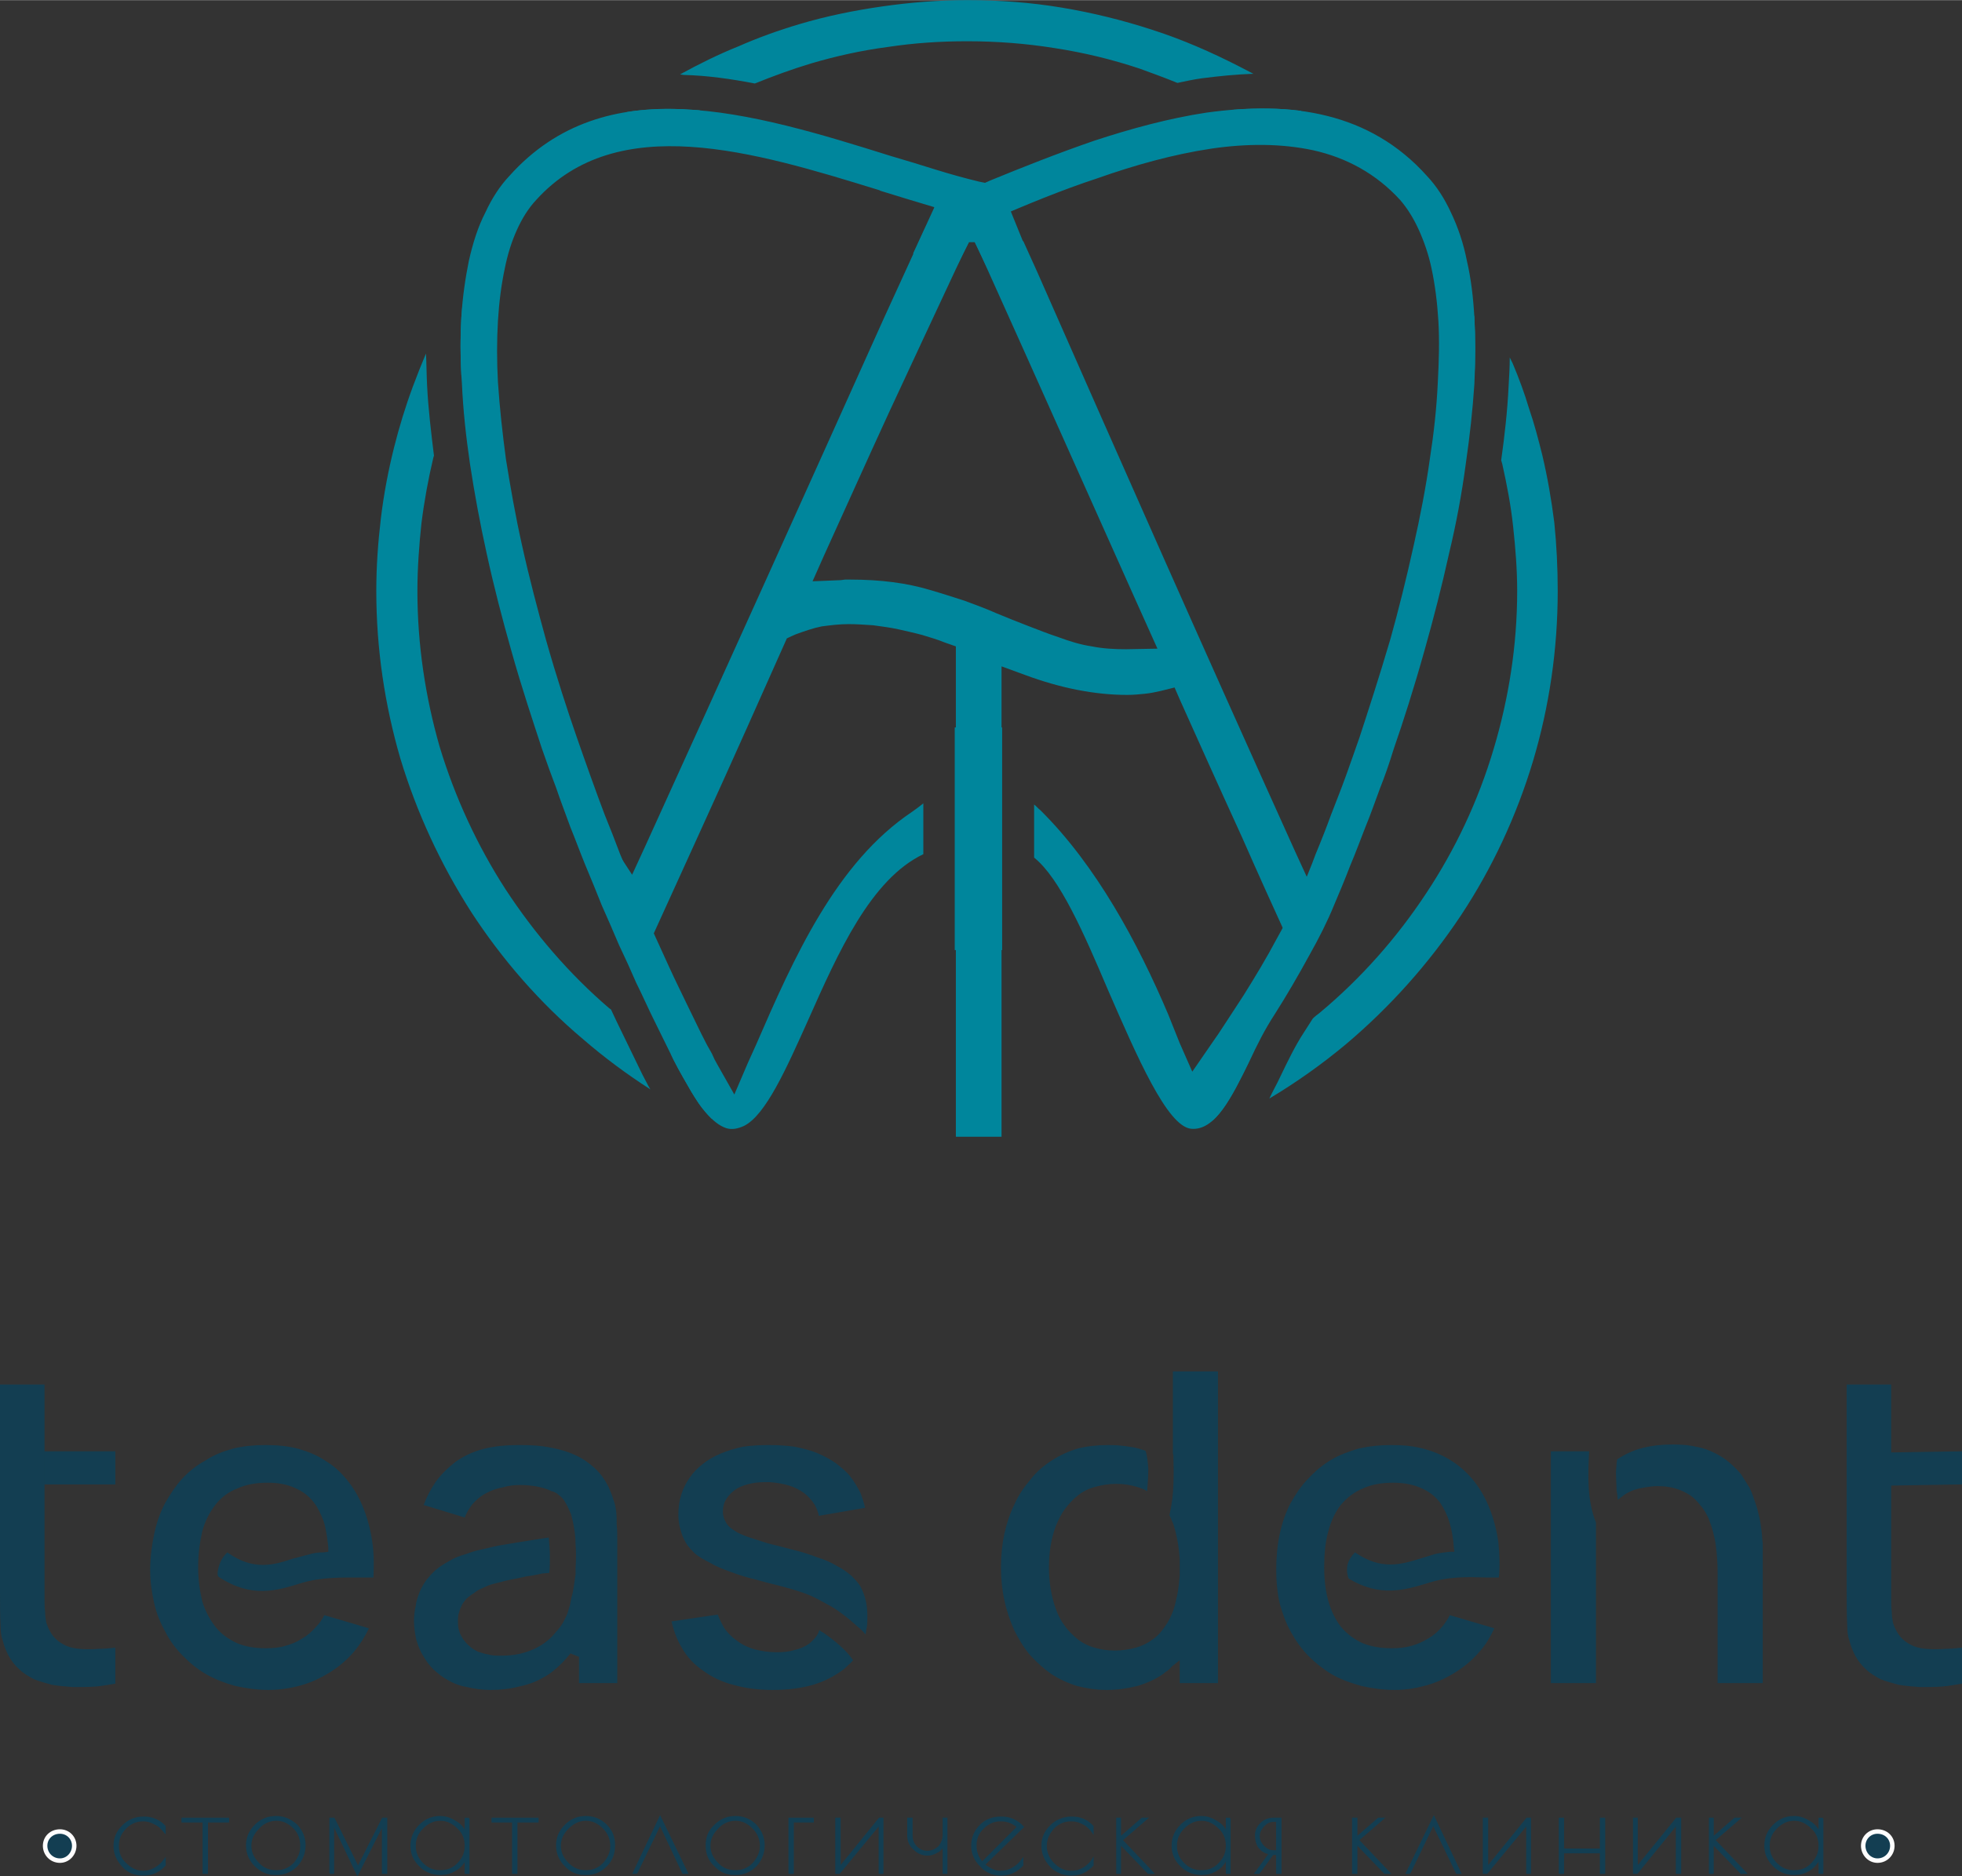 <?xml version="1.0" encoding="UTF-8"?> <!-- Creator: CorelDRAW X7 --> <svg xmlns="http://www.w3.org/2000/svg" xmlns:xlink="http://www.w3.org/1999/xlink" xml:space="preserve" width="109.492mm" height="104.729mm" style="shape-rendering:geometricPrecision; text-rendering:geometricPrecision; image-rendering:optimizeQuality; fill-rule:evenodd; clip-rule:evenodd" viewBox="0 0 3436 3286"><rect x="0" y="0" width="3436" height="3286" fill="#333333" stroke="none"/> <defs> <style type="text/css"> <![CDATA[ .str1 {stroke:#FEFEFE;stroke-width:7.845} .str0 {stroke:#133E52;stroke-width:2.391} .fil3 {fill:#133E52} .fil2 {fill:#00869C} .fil0 {fill:#133E52;fill-rule:nonzero} .fil1 {fill:#00869C;fill-rule:nonzero} ]]> </style> </defs> <g id="Слой_x0020_1">  <g id="_918048784"> <path class="fil0" d="M168 2954c11,-1 22,-3 34,-5l0 -63c-10,1 -20,2 -29,2 -12,1 -24,1 -34,0l0 0c-12,-1 -22,-4 -30,-9 -9,-5 -16,-12 -21,-21 -3,-5 -5,-10 -7,-16 -1,-6 -2,-12 -2,-19 -1,-7 -1,-14 -1,-22 0,-8 0,-16 0,-23l0 -102 0 0 0 -157 0 0 0 -94 -78 0 0 102 0 0 0 89 0 0 0 168c0,24 0,46 1,64 0,9 1,18 4,26 2,9 6,18 10,26 5,9 11,17 19,24 7,7 16,12 25,17 10,4 21,7 32,10 12,2 24,3 37,4 13,0 26,0 40,-1zm831 -58l15 6 0 46 67 0 0 -251c0,-9 0,-18 -1,-26 0,-8 0,-16 -1,-24 -1,-7 -2,-14 -5,-21 -2,-7 -5,-14 -8,-21l0 0c-7,-14 -15,-25 -25,-34 -10,-9 -21,-17 -35,-23 -13,-6 -28,-10 -44,-13 -16,-3 -33,-4 -51,-4 -25,0 -46,2 -65,7 -19,5 -35,13 -49,23 -14,11 -26,23 -35,36 -8,12 -15,25 -20,39l72 22c3,-9 8,-16 13,-23 7,-8 15,-15 25,-20 9,-5 19,-8 29,-10 10,-3 20,-4 30,-4 11,0 21,1 31,3 9,2 17,4 24,8 2,0 4,1 6,2 2,1 4,2 6,4 4,3 7,6 10,10 2,4 5,8 7,13 2,4 3,7 5,11 1,4 2,8 3,12 3,14 5,27 5,41 1,13 1,27 0,41 0,1 0,10 0,11 -1,7 -2,14 -3,21 -1,7 -2,13 -4,19 -1,5 -2,10 -3,15 -1,4 -3,9 -4,13 -2,6 -5,11 -8,17 -3,5 -7,11 -12,16 -5,6 -10,12 -17,17 -6,5 -13,9 -21,13 -9,4 -18,7 -27,9 -10,2 -20,3 -32,3 -7,0 -15,0 -21,-2 -7,-1 -13,-3 -19,-5 -6,-3 -11,-6 -15,-10 -4,-3 -8,-8 -11,-12 -3,-5 -6,-10 -7,-15 -2,-5 -2,-11 -2,-17 0,-5 0,-10 2,-15 1,-4 3,-9 5,-13 2,-4 5,-7 8,-11 4,-3 7,-6 12,-9 4,-3 8,-6 13,-8 5,-2 10,-5 16,-7l0 0c6,-2 12,-3 19,-5 6,-2 13,-3 21,-5 7,-1 15,-3 24,-5 9,-1 19,-3 28,-5l12 -1c1,-10 1,-19 1,-29 0,-11 -1,-22 -2,-33l-13 2c-13,2 -25,4 -38,6 -12,2 -24,4 -36,6 -11,2 -21,5 -31,7 -10,2 -19,5 -27,8 -11,3 -21,7 -29,12 -9,5 -17,10 -23,15 -7,6 -12,12 -17,18 -5,7 -9,14 -12,21 -3,8 -6,16 -7,25 -2,8 -3,18 -3,27 0,11 2,22 4,32 3,9 6,19 12,28 5,9 11,17 18,24l0 0c8,7 16,14 26,19 10,6 21,10 33,12 13,3 26,5 41,5 18,0 35,-2 50,-6 15,-3 29,-8 41,-15 12,-6 23,-15 34,-26 5,-5 10,-11 15,-17zm2313 -369l0 89 0 36 0 126c0,7 0,15 0,23 0,8 0,15 1,22 0,7 1,13 2,19 2,6 4,11 7,16 5,9 12,16 21,21 8,5 18,8 30,9l0 0c10,1 22,1 34,0 9,0 19,-1 29,-2l0 63c-12,2 -23,4 -34,5 -14,1 -27,1 -40,1 -13,-1 -25,-2 -37,-4 -11,-3 -22,-6 -32,-10 -9,-5 -18,-10 -25,-17 -8,-7 -14,-15 -19,-24 -4,-8 -8,-17 -10,-26 -3,-8 -4,-17 -4,-26 -1,-18 -1,-40 -1,-64l0 -132 0 -36 0 -89 0 -33 0 -69 78 0 0 69 0 33zm-3234 15l0 58 124 0 0 -58 -124 0zm2409 188c-33,10 -68,21 -114,-11 -7,7 -11,14 -13,21 -2,9 -1,18 2,25 55,33 98,20 138,8 37,-12 68,-11 103,-10 7,0 14,0 22,0 2,-22 1,-42 -1,-62 -3,-21 -8,-40 -15,-58 -7,-18 -16,-34 -27,-48 -11,-14 -24,-26 -38,-35 -15,-10 -31,-17 -49,-22 -18,-5 -37,-7 -58,-7 -21,0 -39,2 -57,6 -17,5 -34,11 -49,20 -15,9 -28,20 -40,33 -12,12 -22,27 -31,43 -17,33 -25,72 -25,117 0,21 2,40 6,58 5,18 11,35 20,51 9,16 19,30 31,42 12,12 26,23 41,32 16,9 33,15 51,20 18,4 37,7 58,7 20,0 38,-3 56,-8 18,-5 35,-13 51,-23 16,-10 30,-22 42,-36 11,-12 19,-26 26,-41l-78 -23c-4,8 -9,15 -14,21 -7,8 -15,15 -24,20 -10,6 -19,10 -30,13 -11,3 -22,4 -34,4 -19,0 -36,-3 -51,-9 -15,-7 -27,-16 -38,-29 -19,-25 -29,-59 -29,-104 0,-23 2,-44 7,-62 5,-19 12,-34 22,-47 11,-13 24,-23 39,-29 15,-7 33,-10 53,-10 18,0 34,3 48,9 14,6 25,14 34,26 6,9 12,20 16,33 4,13 7,28 8,45l1 8 -8 0c-9,1 -18,2 -26,4 -9,3 -17,5 -26,8l0 0zm-432 -180l0 5 0 0c1,31 0,54 -2,71 -2,14 -4,23 -5,28 1,2 2,4 3,6 1,4 3,7 4,10 3,9 5,18 7,28 2,10 3,21 4,32 0,6 0,24 0,30 -1,11 -2,22 -4,32 -2,10 -4,19 -7,28 -4,11 -9,21 -15,29 -6,9 -13,17 -22,23 -8,6 -18,11 -29,14 -11,3 -23,5 -37,5 -13,0 -25,-2 -35,-5 -11,-3 -21,-8 -30,-15 -8,-7 -16,-14 -22,-23 -7,-9 -12,-19 -16,-30 -4,-11 -7,-23 -9,-35 -2,-12 -3,-25 -3,-38 0,-13 1,-26 3,-38 2,-12 5,-23 9,-34 5,-12 10,-22 16,-30 7,-9 14,-17 23,-24 9,-7 19,-12 31,-15 11,-3 23,-5 36,-5 13,0 25,2 35,5 7,2 13,4 19,8 1,-12 2,-27 2,-40 -1,-12 -2,-23 -5,-31 -9,-3 -18,-6 -28,-7 -12,-2 -24,-3 -37,-3 -19,0 -37,2 -53,6 -17,5 -32,12 -46,21 -14,9 -27,20 -37,33 -11,13 -21,27 -28,43 -8,16 -14,34 -18,52 -4,19 -6,38 -6,59 0,21 2,40 6,58 4,19 10,36 17,52 8,16 17,31 28,44 11,12 23,23 37,33 14,9 29,16 45,21 16,4 33,7 52,7 20,0 38,-3 54,-7 17,-5 32,-12 45,-21 2,-2 5,-4 8,-6 2,-2 5,-4 7,-7l14 -11 0 11 0 0 0 29 67 0 0 -546 -79 0 0 143 1 5zm-1542 180c-33,11 -69,22 -115,-11l0 0c-4,4 -9,10 -12,17 -3,7 -5,15 -5,21 0,2 1,4 2,5 58,38 102,24 144,11 36,-11 72,-10 109,-10 6,0 11,0 18,0 1,-22 1,-42 -2,-62 -3,-21 -8,-40 -15,-58 -7,-18 -16,-34 -27,-48 -11,-14 -23,-26 -38,-35 -14,-10 -31,-17 -48,-22 -18,-5 -38,-7 -59,-7 -20,0 -39,2 -56,6 -18,5 -34,11 -49,21 -15,8 -29,19 -41,32 -11,12 -21,27 -30,43 -9,17 -15,35 -19,54 -4,19 -7,40 -7,63 0,21 3,40 7,58 4,18 11,35 20,51 8,16 19,30 31,42 12,12 25,23 41,32 16,9 32,15 50,20 18,4 38,7 58,7 20,0 39,-3 57,-8 18,-5 35,-13 51,-23 16,-10 30,-22 42,-36 10,-12 19,-26 26,-41l-78 -23c-4,8 -9,15 -15,21 -7,8 -15,15 -24,20 -9,6 -19,10 -30,13 -10,3 -22,4 -34,4 -19,0 -36,-3 -50,-9 -15,-7 -28,-16 -38,-29 -10,-13 -18,-28 -23,-45 -4,-17 -7,-37 -7,-59 0,-23 3,-44 7,-62 5,-19 13,-34 23,-47 10,-13 23,-23 39,-29 15,-7 33,-10 53,-10 18,0 34,3 47,9 14,6 25,14 34,26 7,9 12,20 17,33 4,13 6,28 8,45l0 8 -8 1c-9,0 -18,1 -27,4 -9,2 -18,5 -27,7zm771 221c21,6 44,9 69,9 27,0 50,-3 71,-9 20,-6 37,-15 52,-26 4,-3 8,-7 11,-10 3,-2 5,-5 7,-7 -4,-6 -9,-12 -16,-19 -8,-8 -19,-17 -30,-25 -4,-3 -7,-5 -11,-7l-2 -2c-1,3 -2,6 -4,9 -3,5 -8,10 -14,15 -7,5 -16,9 -25,11 -10,3 -20,4 -32,4 -14,0 -26,-2 -38,-5 -11,-3 -22,-8 -31,-15 -9,-6 -17,-14 -23,-23 -4,-7 -8,-15 -11,-23l-81 12c4,17 10,33 18,46 9,16 21,29 37,40 15,11 33,20 53,25zm-5 -198c13,5 29,10 46,14 4,1 11,3 18,5 25,6 56,14 77,23 9,4 18,9 27,14 10,5 19,11 27,17 11,8 20,16 29,24 5,4 9,8 13,13 0,-3 1,-5 1,-8 2,-7 2,-15 2,-24 0,-10 -1,-20 -3,-28 -2,-9 -5,-16 -9,-24 -4,-7 -10,-13 -16,-19 -7,-6 -15,-12 -25,-17 -10,-6 -21,-11 -34,-15 -13,-5 -28,-10 -45,-14 -16,-4 -30,-8 -43,-11 -12,-4 -22,-7 -31,-10 -9,-3 -16,-6 -22,-9 -6,-4 -11,-7 -14,-10 -4,-4 -6,-8 -8,-12 -2,-5 -3,-9 -3,-14 0,-9 2,-17 7,-24 4,-6 10,-12 18,-17 7,-4 16,-7 26,-9 9,-2 20,-2 31,-2 13,1 24,3 34,6 10,3 19,8 26,13 8,6 14,13 19,21 3,6 6,12 7,19l81 -14c-2,-9 -5,-18 -8,-26 -5,-10 -11,-20 -18,-29 -7,-9 -16,-16 -25,-23 -10,-7 -21,-13 -33,-18 -12,-5 -25,-8 -39,-11 -15,-2 -30,-3 -46,-3 -16,0 -31,1 -45,3 -14,3 -27,7 -39,12 -12,5 -22,11 -31,18 -9,7 -17,15 -23,24 -13,18 -20,40 -20,64 0,10 1,19 4,28 2,8 5,15 9,22 4,7 10,13 16,19 7,6 16,11 26,16 10,6 22,11 36,16zm1729 0l0 195 79 0 0 -228c0,-5 0,-11 0,-17 -1,-6 -1,-14 -2,-21 -1,-8 -2,-16 -4,-25 -2,-8 -4,-17 -7,-25 -3,-9 -6,-18 -10,-26 -5,-8 -10,-16 -15,-24 -6,-7 -13,-14 -20,-20 -8,-7 -16,-12 -26,-17 -10,-5 -20,-9 -33,-11 -12,-3 -26,-4 -41,-4 -19,0 -36,2 -52,6 -16,4 -31,11 -43,19l-2 1c0,3 -1,6 -1,9 0,4 -1,9 -1,14 0,10 1,20 1,31 1,6 2,11 2,17 4,-3 8,-6 12,-9 6,-4 12,-7 19,-9 6,-2 12,-3 18,-4 7,-1 13,-2 20,-2 11,0 22,1 32,4 10,3 18,7 26,12 7,5 13,11 18,18 6,6 10,14 14,22 3,8 6,16 8,24 2,8 4,16 5,25 2,16 3,31 3,45zm-292 -211l0 406 79 0 0 -281c-16,-40 -14,-83 -12,-125l-67 0zm596 2l0 58 124 -2 0 -58 -124 2z"></path> <path class="fil0 str0" d="M200 3281m52 3l-2 0c-14,0 -26,-5 -35,-15 -10,-11 -15,-22 -15,-36 0,-14 5,-25 15,-35 10,-10 22,-15 37,-15 14,0 27,5 37,16l0 11c-5,-6 -10,-12 -17,-15 -7,-4 -14,-6 -21,-6 -12,0 -22,4 -31,13 -9,9 -13,19 -13,31 0,12 4,23 13,31 9,9 19,14 31,14 7,0 14,-2 21,-6 7,-4 12,-9 17,-16l0 11c-10,11 -22,17 -37,17z"></path> <path class="fil0 str0" d="M319 3281m81 -96l0 6 -37 0 0 90 -7 0 0 -90 -37 0 0 -6 81 0z"></path> <path class="fil0 str0" d="M432 3281m0 -49c0,-13 5,-25 15,-35 10,-10 22,-15 37,-15 13,0 25,5 36,15 9,10 14,22 14,35 0,14 -5,26 -14,36 -10,10 -22,15 -36,15l-2 0c-13,0 -25,-5 -35,-15 -10,-10 -15,-22 -15,-36zm95 1c0,-12 -4,-23 -12,-31 -9,-9 -19,-14 -31,-14 -12,0 -23,5 -31,14 -9,9 -14,19 -14,31 0,12 5,22 14,31 8,9 19,13 31,13 12,0 22,-4 31,-13 8,-9 12,-19 12,-31z"></path> <path class="fil0 str0" d="M578 3281m0 0l0 -96 7 0 42 85 43 -85 7 0 0 96 -7 0 0 -84 -44 87 -42 -88 0 85 -6 0z"></path> <path class="fil0 str0" d="M720 3281m101 -96l0 96 -6 0 0 -24c-4,8 -10,15 -18,19 -8,5 -17,7 -26,7 -14,0 -26,-5 -36,-15 -10,-10 -15,-21 -15,-35 0,-14 5,-26 15,-36 10,-10 22,-15 36,-15 9,0 18,3 26,8 9,5 14,11 18,19l0 -24 6 0zm-94 48c0,12 4,22 13,31 9,9 19,13 31,13 12,0 23,-4 31,-13 9,-9 13,-19 13,-31 0,-12 -4,-23 -13,-31 -9,-9 -19,-14 -31,-14 -12,0 -22,5 -31,14 -9,9 -13,19 -13,31z"></path> <path class="fil0 str0" d="M862 3281m80 -96l0 6 -37 0 0 90 -7 0 0 -90 -36 0 0 -6 80 0z"></path> <path class="fil0 str0" d="M975 3281m0 -49c0,-13 5,-25 15,-35 10,-10 22,-15 36,-15 14,0 26,5 36,15 10,10 14,22 14,35 0,14 -4,26 -14,36 -10,10 -21,15 -35,15l-3 0c-13,0 -25,-5 -34,-15 -10,-10 -15,-22 -15,-36zm95 1c0,-12 -5,-23 -13,-31 -9,-9 -19,-14 -31,-14 -12,0 -22,5 -31,14 -9,9 -14,19 -14,31 0,12 5,22 14,31 9,9 19,13 31,13 12,0 22,-4 31,-13 8,-9 13,-19 13,-31z"></path> <path class="fil0 str0" d="M1109 3281m6 0l-6 0 47 -99 48 99 -8 0 -40 -85 -41 85z"></path> <path class="fil0 str0" d="M1237 3281m0 -49c0,-13 4,-25 15,-35 10,-10 22,-15 36,-15 14,0 26,5 36,15 9,10 14,22 14,35 0,14 -5,26 -14,36 -10,10 -22,15 -35,15l-3 0c-13,0 -25,-5 -34,-15 -11,-10 -15,-22 -15,-36zm95 1c0,-12 -5,-23 -13,-31 -9,-9 -19,-14 -31,-14 -12,0 -23,5 -31,14 -9,9 -14,19 -14,31 0,12 5,22 14,31 8,9 19,13 31,13 12,0 22,-4 31,-13 8,-9 13,-19 13,-31z"></path> <path class="fil0 str0" d="M1382 3281m42 -90l-35 0 0 90 -7 0 0 -96 42 0 0 6z"></path> <path class="fil0 str0" d="M1464 3281m82 -96l0 96 -6 0 0 -85 -70 85 -6 0 0 -96 7 0 0 85 69 -85 6 0z"></path> <path class="fil0 str0" d="M1590 3281m0 -66l0 -30 7 0 0 29c0,8 2,15 8,21 5,5 11,8 19,8 8,0 14,-3 20,-8 5,-6 8,-13 8,-21l0 -29 6 0 0 96 -6 0 0 -48c-3,5 -6,9 -11,11 -5,3 -10,5 -16,5l-1 0c-9,0 -18,-4 -24,-11 -7,-6 -10,-14 -10,-23z"></path> <path class="fil0 str0" d="M1702 3281m52 3l-3 0c-13,0 -25,-6 -34,-16 -10,-10 -15,-22 -15,-35 0,-14 5,-26 15,-36 10,-10 22,-14 37,-14 14,0 27,5 38,17l-68 66c10,8 19,12 27,12 9,0 16,-2 23,-6 7,-4 12,-9 17,-16l0 11c-10,11 -23,17 -37,17zm-2 -95c-11,0 -21,4 -30,13 -9,8 -13,19 -13,30 0,11 3,21 11,30l62 -62c-9,-8 -19,-11 -30,-11z"></path> <path class="fil0 str0" d="M1825 3281m52 3l-2 0c-13,0 -25,-5 -35,-15 -10,-11 -15,-22 -15,-36 0,-14 5,-25 15,-35 10,-10 23,-15 37,-15 15,0 27,5 37,16l0 11c-4,-6 -10,-12 -16,-15 -7,-4 -14,-6 -22,-6 -12,0 -22,4 -31,13 -8,9 -13,19 -13,31 0,12 5,23 13,31 9,9 19,14 31,14 8,0 15,-2 22,-6 6,-4 12,-9 16,-16l0 11c-10,11 -22,17 -37,17z"></path> <path class="fil0 str0" d="M1956 3281m0 -96l6 0 0 33 38 -33 9 0 -44 38 55 58 -9 0 -49 -51 0 51 -6 0 0 -96z"></path> <path class="fil0 str0" d="M2053 3281m101 -96l0 96 -6 0 0 -24c-5,8 -10,15 -18,19 -8,5 -17,7 -26,7 -14,0 -26,-5 -36,-15 -10,-10 -15,-21 -15,-35 0,-14 5,-26 15,-36 10,-10 22,-15 36,-15 9,0 18,3 26,8 9,5 14,11 18,19l0 -24 6 0zm-94 48c0,12 4,22 13,31 9,9 19,13 31,13 12,0 23,-4 31,-13 9,-9 13,-19 13,-31 0,-12 -4,-23 -13,-31 -9,-9 -19,-14 -31,-14 -12,0 -22,5 -31,14 -9,9 -13,19 -13,31z"></path> <path class="fil0 str0" d="M2198 3281m25 -34c-8,-2 -13,-5 -18,-11 -4,-6 -6,-13 -6,-21 0,-8 3,-15 9,-21 6,-6 14,-9 22,-9l13 0 0 96 -7 0 0 -33 -7 0 -24 33 -7 0 25 -34zm13 -5l0 -52 -6 0c-7,0 -12,3 -17,8 -5,6 -8,11 -8,18 0,7 3,13 8,18 5,5 10,8 17,8l6 0z"></path> <path class="fil0 str0" d="M2369 3281m0 -96l7 0 0 33 38 -33 9 0 -44 38 55 58 -9 0 -49 -51 0 51 -7 0 0 -96z"></path> <path class="fil0 str0" d="M2463 3281m6 0l-6 0 48 -99 47 99 -7 0 -41 -85 -41 85z"></path> <path class="fil0 str0" d="M2598 3281m82 -96l0 96 -6 0 0 -85 -70 85 -6 0 0 -96 7 0 0 85 69 -85 6 0z"></path> <path class="fil0 str0" d="M2731 3281m72 -96l7 0 0 96 -7 0 0 -36 -65 0 0 36 -7 0 0 -96 7 0 0 54 65 0 0 -54z"></path> <path class="fil0 str0" d="M2861 3281m82 -96l0 96 -7 0 0 -85 -69 85 -6 0 0 -96 6 0 0 85 69 -85 7 0z"></path> <path class="fil0 str0" d="M2994 3281m0 -96l6 0 0 33 38 -33 9 0 -44 38 55 58 -9 0 -49 -51 0 51 -6 0 0 -96z"></path> <path class="fil0 str0" d="M3091 3281m101 -96l0 96 -6 0 0 -24c-5,8 -11,15 -18,19 -8,5 -17,7 -26,7 -14,0 -26,-5 -36,-15 -10,-10 -15,-21 -15,-35 0,-14 5,-26 15,-36 10,-10 22,-15 36,-15 9,0 18,3 26,8 9,5 14,11 18,19l0 -24 6 0zm-94 48c0,12 4,22 13,31 9,9 19,13 31,13 12,0 23,-4 31,-13 9,-9 13,-19 13,-31 0,-12 -4,-23 -13,-31 -9,-9 -19,-14 -31,-14 -12,0 -22,5 -31,14 -9,9 -13,19 -13,31z"></path> <path class="fil1" d="M2311 1774c-4,3 -8,6 -12,10 -5,8 -11,17 -16,25 -15,23 -28,50 -41,77 -6,13 -13,25 -19,38 47,-28 92,-60 134,-95 77,-65 145,-141 201,-225 55,-83 98,-175 127,-272 28,-94 43,-194 43,-297 0,-41 -2,-81 -6,-120 -5,-40 -12,-80 -21,-118 -7,-28 -14,-55 -23,-81 -8,-27 -18,-54 -29,-80 -1,-2 -3,-6 -5,-10 0,16 -1,33 -2,50 -2,43 -7,87 -13,130l2 7c8,36 15,72 19,110 4,37 7,74 7,112 0,96 -15,189 -41,276 -27,91 -67,176 -118,253 -52,79 -115,150 -187,210zm-125 88c-28,17 -57,32 -86,46l23 55c23,-20 43,-60 63,-101zm396 -1310l-21 63c8,16 15,32 21,48 2,-37 2,-73 0,-108l0 -3zm-422 -360c28,16 56,33 83,51l36 -49c-38,-5 -78,-5 -119,-2zm35 -63c-8,-4 -17,-9 -25,-13 -49,-25 -99,-47 -152,-64 -52,-17 -105,-30 -159,-39 -54,-9 -109,-13 -165,-13 -51,0 -100,4 -149,11 -49,7 -98,17 -145,31 -37,11 -73,24 -107,39 -35,14 -69,31 -102,49l6 1c42,1 83,7 125,15 32,-13 65,-25 98,-35 44,-13 89,-23 135,-29 46,-7 92,-10 139,-10 52,0 103,4 153,12 52,8 101,20 149,36 22,8 44,16 66,25 14,-3 28,-6 42,-8 31,-4 61,-7 91,-8zm-1097 67l83 23c15,-9 30,-18 45,-26 -11,-1 -21,-1 -31,-2 -33,-1 -66,0 -97,5zm-290 461c9,-21 18,-41 29,-61l-27 -62c-1,7 -1,14 -2,21 -2,33 -2,67 0,102zm-62 -38c-8,19 -16,39 -23,58 -13,35 -24,71 -33,107 -10,40 -18,82 -23,124 -5,42 -8,84 -8,127 0,102 15,200 42,293 29,96 71,186 124,269 54,83 120,159 196,223 37,32 76,61 118,88 -5,-8 -9,-17 -14,-26 -11,-23 -22,-45 -33,-68 -8,-16 -15,-31 -22,-46l-3 -2c-70,-60 -131,-131 -182,-209 -49,-76 -88,-160 -115,-249 -25,-87 -39,-179 -39,-273 0,-40 3,-80 7,-118 5,-40 12,-78 21,-116l1 -3c-5,-41 -10,-82 -12,-122 -1,-19 -1,-38 -2,-57zm501 1341l26 -59c-34,-16 -67,-35 -98,-55l4 9c11,22 22,40 31,56 9,15 17,27 24,35 4,5 9,10 13,14z"></path> <path class="fil1" d="M1721 342c-26,-5 -50,-9 -80,-8 -3,7 -3,9 -3,11 1,11 1,21 -20,59l-70 153c-142,316 -267,593 -418,925l-23 50 -30 -46c-7,-11 -14,-22 -21,-34 -3,4 -7,7 -11,11l8 6c6,5 12,10 17,16 11,12 19,23 19,35l44 141c54,-119 126,-276 175,-386l70 -157c2,-1 17,-8 18,-8 14,-5 28,-10 43,-13 15,-2 31,-4 47,-4 14,0 28,1 43,2 15,2 30,4 44,7 13,3 27,6 42,10 13,4 27,8 39,13l20 7 0 859 80 0 0 -824 41 15c62,23 122,35 179,35 11,0 21,-1 31,-2 10,-1 19,-3 28,-5l24 -6 10 23c31,69 65,145 108,239 29,66 58,130 85,189l75 -169c2,-4 3,-11 3,-18 -5,9 -11,18 -17,27l-30 46 -23 -50c-168,-372 -296,-662 -452,-1016l-24 -53c-4,2 -9,2 -15,1 -22,-3 -33,-19 -28,-76 -10,-2 -19,-4 -28,-5zm266 705l40 89 -55 1c-20,0 -40,-1 -60,-5 -20,-3 -39,-9 -58,-16 -18,-6 -36,-13 -54,-20 -18,-7 -36,-14 -55,-22 -18,-8 -37,-15 -56,-22 -19,-6 -40,-13 -61,-19 -40,-12 -86,-18 -139,-18l-9 0 -8 1 -49 2 20 -45c36,-79 73,-162 114,-251 40,-86 79,-170 117,-251l28 -59 27 59c87,193 172,384 258,576z"></path> <path class="fil1" d="M905 403c9,-20 20,-38 34,-53 142,-157 381,-85 598,-18 0,0 4,1 5,2 62,19 122,38 178,51l10 2 10 -4c56,-24 118,-50 182,-71 65,-23 133,-42 200,-52 62,-9 122,-9 178,3 58,13 110,41 152,87 13,15 24,33 33,53 9,20 17,43 22,67 6,28 10,59 12,92 2,34 1,70 -1,107 -2,45 -7,90 -14,135 -7,50 -17,101 -28,150 -13,59 -27,115 -41,165 -20,68 -39,126 -54,172 -7,20 -15,43 -24,68 -9,25 -18,47 -26,68 -8,22 -17,45 -27,69 -8,22 -17,43 -26,65 -12,26 -26,55 -42,83 -18,34 -38,67 -58,99 -11,17 -21,32 -30,46 -9,14 -19,29 -29,43l-31 45 -22 -50 -20 -50c-53,-125 -126,-261 -224,-358 -4,-3 -7,-7 -11,-10l0 93c45,36 87,132 129,231 51,117 104,240 146,244 42,4 71,-55 102,-118 13,-28 27,-56 44,-82 21,-33 42,-69 61,-104 17,-30 32,-60 43,-87 9,-21 19,-45 29,-71 9,-21 17,-43 26,-66 10,-24 18,-48 26,-69 8,-20 16,-43 24,-69 16,-46 35,-105 54,-173 15,-53 30,-111 43,-170 12,-50 22,-103 29,-156 7,-48 12,-94 15,-139 2,-41 2,-80 0,-118 -2,-35 -6,-68 -13,-98 -6,-31 -16,-60 -28,-85 -11,-24 -25,-46 -42,-64 -50,-56 -110,-89 -174,-105 -67,-17 -139,-16 -212,-6 -66,10 -132,28 -196,49 -64,22 -127,47 -183,70l-9 4 -10 -2c-25,-6 -50,-13 -76,-21 -25,-8 -52,-16 -79,-24 -121,-38 -248,-77 -365,-82 -113,-5 -219,23 -303,117 -17,18 -31,40 -42,64l0 0c-13,25 -22,54 -29,85 -6,30 -11,63 -13,98 -2,37 -2,77 1,118 2,45 7,91 14,139 8,53 18,106 29,156 13,60 28,117 43,170 19,68 39,127 54,173 9,26 17,48 25,69 7,21 16,44 25,69 9,22 17,44 26,66l0 0c10,24 20,48 29,71 9,20 19,43 30,69 11,23 21,45 30,66 11,22 21,45 32,67 11,22 22,45 33,67 11,22 22,40 31,56 9,15 17,27 24,35 14,17 26,26 38,30 10,3 20,1 31,-4 38,-19 74,-100 113,-187 52,-117 109,-245 201,-289l0 -89c-6,5 -13,10 -20,15 -133,89 -207,256 -273,408l-14 31 -24 56 -30 -53c-3,-5 -6,-11 -9,-18 -3,-6 -7,-12 -11,-20 -11,-21 -21,-43 -32,-65 -11,-23 -22,-45 -32,-67 -10,-22 -20,-44 -31,-68 -9,-22 -19,-43 -28,-65 -9,-22 -18,-43 -27,-65 -9,-24 -18,-47 -27,-69 -8,-21 -16,-43 -25,-68 -9,-25 -17,-48 -24,-68 -16,-46 -35,-104 -54,-171 -14,-51 -29,-107 -42,-166 -11,-49 -20,-100 -28,-150 -6,-45 -11,-90 -14,-135 -2,-37 -2,-73 0,-107 2,-33 6,-64 12,-92 5,-25 12,-47 21,-67z"></path> <polygon class="fil2" points="1672,1274 1755,1274 1755,1664 1672,1664 "></polygon> <polygon class="fil2" points="1697,424 1677,463 1599,444 1651,331 1760,345 1799,441 1746,461 1729,469 1707,424 "></polygon> <path class="fil3 str1" d="M105 3259c14,0 25,-12 25,-26 0,-14 -11,-25 -25,-25 -15,0 -26,11 -26,25 0,14 11,26 26,26z"></path> <path class="fil3 str1" d="M3288 3259c15,0 26,-12 26,-26 0,-14 -11,-25 -26,-25 -14,0 -25,11 -25,25 0,14 11,26 25,26z"></path> </g> </g> </svg> 